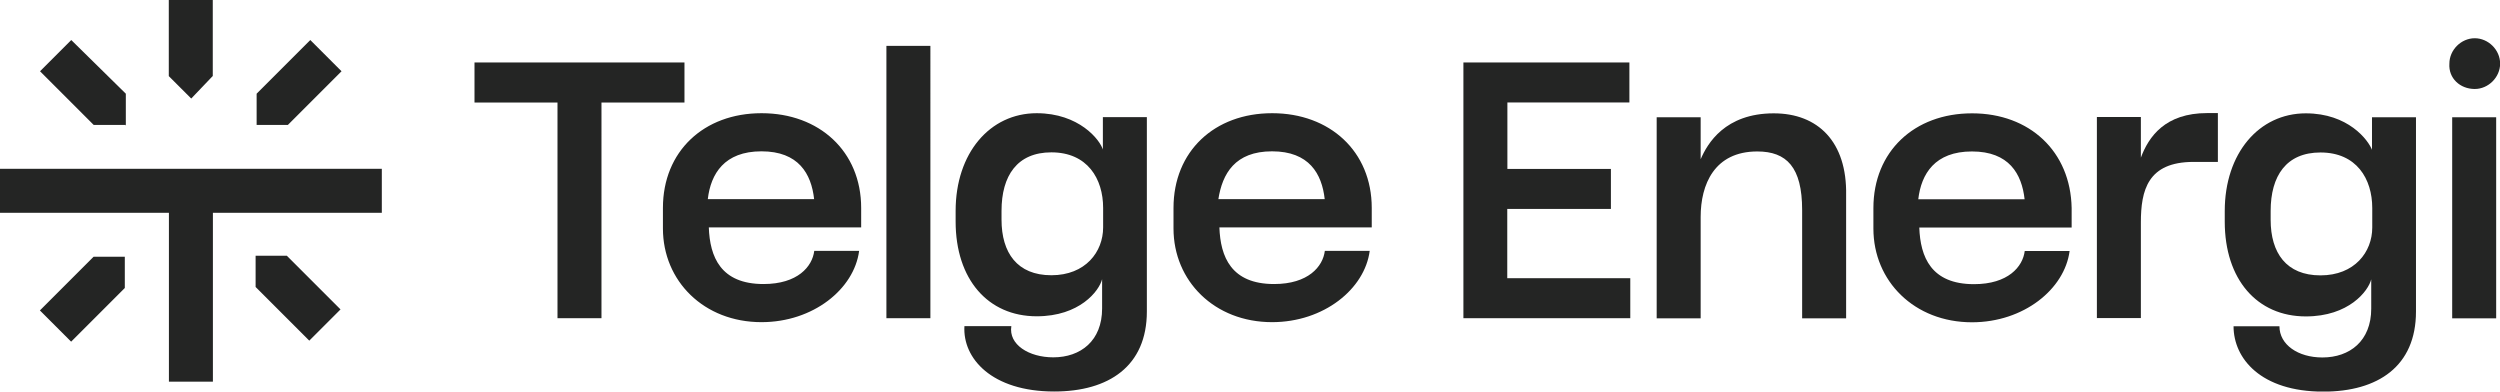 <svg xmlns="http://www.w3.org/2000/svg" id="Layer_1" data-name="Layer 1" viewBox="0 0 196.1 30.71"><defs><style>      .cls-1 {        fill: #242524;      }    </style></defs><path class="cls-1" d="m53.68,4.9h-16.46v3.14h6.51v16.92h3.45V8.04h6.51v-3.14Zm6.05,3.98c-4.52,0-7.73,2.99-7.73,7.43v1.61c0,4.13,3.22,7.35,7.73,7.35,4.06,0,7.27-2.6,7.66-5.59h-3.52c-.15,1.23-1.3,2.6-3.98,2.6-3.37,0-4.21-2.14-4.29-4.44h11.95v-1.53c0-4.44-3.29-7.43-7.81-7.43Zm-4.21,6.74c.23-1.99,1.3-3.75,4.21-3.75s3.91,1.76,4.13,3.75h-8.35Zm17.46-12.02h-3.45v21.36h3.45V3.6Zm13.55,8.19c-.23-.84-1.91-2.91-5.21-2.91-3.68,0-6.36,3.14-6.36,7.66v.84c0,4.52,2.53,7.43,6.36,7.43,3.37,0,4.9-1.99,5.13-2.91v2.3c0,2.53-1.68,3.83-3.83,3.83-1.91,0-3.52-1-3.29-2.45h-3.68c-.15,2.53,2.14,5.13,7.04,5.13,4.29,0,7.27-1.99,7.27-6.28v-15.24h-3.45v2.6Zm0,6.05c0,1.91-1.38,3.75-4.06,3.75s-3.91-1.76-3.91-4.36v-.69c0-2.76,1.23-4.59,3.91-4.59,2.83,0,4.06,2.07,4.06,4.36v1.53Zm13.25-8.96c-4.52,0-7.73,2.99-7.73,7.43v1.61c0,4.13,3.22,7.35,7.73,7.35,4.06,0,7.27-2.6,7.66-5.59h-3.52c-.15,1.23-1.3,2.6-3.98,2.6-3.37,0-4.21-2.14-4.29-4.44h11.95v-1.53c0-4.44-3.29-7.43-7.81-7.43Zm-4.21,6.74c.31-1.99,1.3-3.75,4.21-3.75s3.91,1.76,4.13,3.75c0,0-8.35,0-8.35,0Zm22.67.77h8.12v-3.14h-8.12v-5.21h9.57v-3.14h-13.02v20.06h13.09v-3.14h-9.65v-5.44Zm20.9-7.5c-3.83,0-5.21,2.37-5.74,3.6v-3.29h-3.45v15.77h3.45v-7.96c0-2.53,1.07-5.13,4.44-5.13,2.3,0,3.52,1.23,3.52,4.59v8.5h3.45v-9.65c.08-4.21-2.22-6.43-5.67-6.43h0Zm15.54,0c-4.52,0-7.73,2.99-7.73,7.43v1.61c0,4.13,3.22,7.35,7.73,7.35,4.06,0,7.27-2.6,7.66-5.59h-3.52c-.15,1.23-1.3,2.6-3.98,2.6-3.37,0-4.21-2.14-4.29-4.44h11.95v-1.53c-.08-4.44-3.29-7.43-7.81-7.43Zm-4.21,6.74c.23-1.99,1.3-3.75,4.21-3.75s3.91,1.76,4.13,3.75h-8.35Zm35.61-3.83c-.31-.84-1.91-2.91-5.21-2.91-3.68,0-6.36,3.14-6.36,7.66v.84c0,4.52,2.53,7.43,6.36,7.43,3.37,0,4.9-1.99,5.13-2.91v2.3c0,2.53-1.68,3.83-3.83,3.83-1.91,0-3.37-1-3.37-2.45h-3.6c0,2.53,2.14,5.13,7.04,5.13,4.29,0,7.27-1.99,7.27-6.28v-15.24h-3.45v2.6Zm0,6.05c0,1.91-1.38,3.75-4.06,3.75s-3.91-1.76-3.91-4.36v-.69c0-2.76,1.23-4.59,3.91-4.59,2.83,0,4.06,2.07,4.06,4.36v1.53Zm8.04-10.87c1.07,0,1.99-.92,1.99-1.99s-.92-1.99-1.99-1.99-1.99.92-1.99,1.99c-.08,1.15.84,1.99,1.99,1.99Zm1.68,2.22h-3.45v15.77h3.45v-15.77ZM16.69,5.97V0h-3.45v5.97l1.76,1.76,1.68-1.76Zm-6.82,3.91v-2.53L5.59,3.14l-2.45,2.45,4.21,4.21h2.53v.08Zm-6.74,14.47l2.45,2.45,4.21-4.21v-2.45h-2.45s-4.21,4.21-4.21,4.21Zm16.92-4.29v2.45l4.21,4.21,2.45-2.45-4.21-4.21h-2.45Zm6.74-14.47l-2.45-2.45-4.21,4.21v2.45h2.45l4.21-4.21Z"></path><path class="cls-1" d="m0,16.69h13.25v13.25h3.45v-13.25h13.25v-3.45H0v3.45Zm167.93-4.29v-3.22h-3.45v15.77h3.45v-7.5c0-2.53.54-4.75,4.13-4.75h1.91v-3.83h-.84c-3.29,0-4.59,1.84-5.21,3.52h0Z"></path></svg>